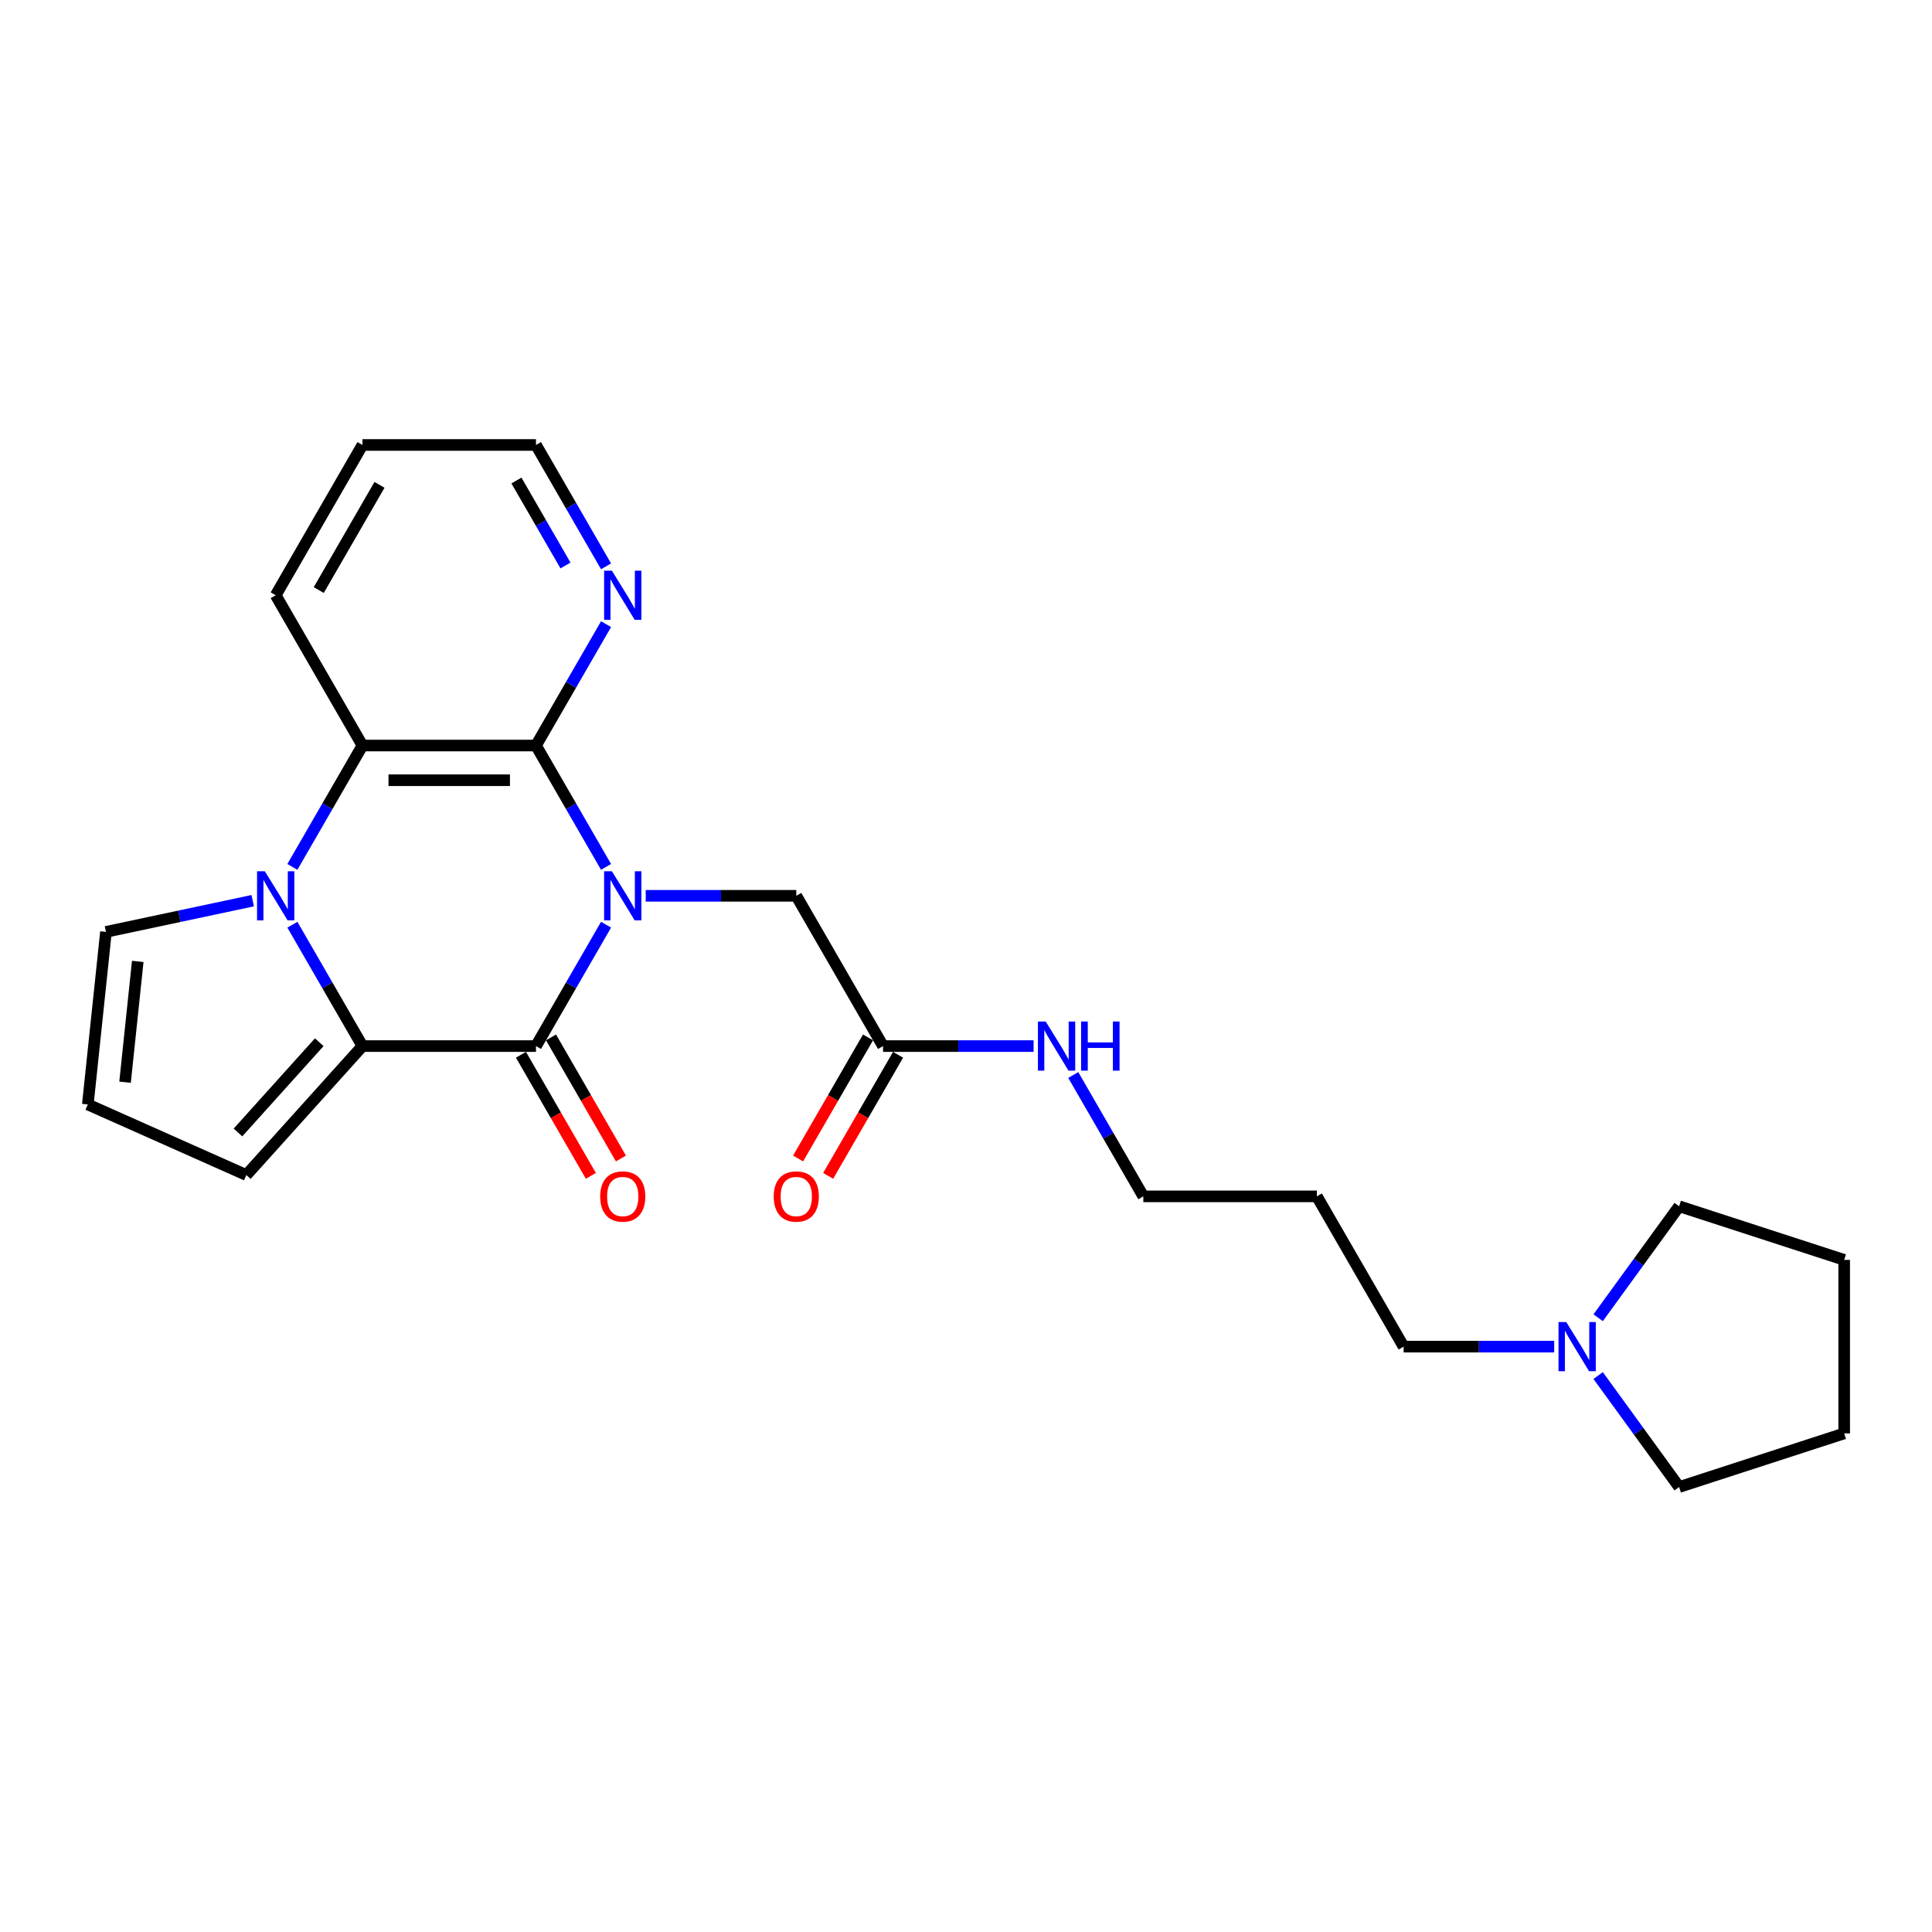 <?xml version='1.0' encoding='iso-8859-1'?>
<svg version='1.1' baseProfile='full'
              xmlns='http://www.w3.org/2000/svg'
                      xmlns:rdkit='http://www.rdkit.org/xml'
                      xmlns:xlink='http://www.w3.org/1999/xlink'
                  xml:space='preserve'
width='1000px' height='1000px' viewBox='0 0 1000 1000'>
<!-- END OF HEADER -->
<rect style='opacity:1.0;fill:#FFFFFF;stroke:none' width='1000' height='1000' x='0' y='0'> </rect>
<path class='bond-0' d='M 313.694,478.632 L 295.559,510.042' style='fill:none;fill-rule:evenodd;stroke:#0000FF;stroke-width:6px;stroke-linecap:butt;stroke-linejoin:miter;stroke-opacity:1' />
<path class='bond-0' d='M 295.559,510.042 L 277.424,541.452' style='fill:none;fill-rule:evenodd;stroke:#000000;stroke-width:6px;stroke-linecap:butt;stroke-linejoin:miter;stroke-opacity:1' />
<path class='bond-3' d='M 313.694,448.704 L 295.559,417.294' style='fill:none;fill-rule:evenodd;stroke:#0000FF;stroke-width:6px;stroke-linecap:butt;stroke-linejoin:miter;stroke-opacity:1' />
<path class='bond-3' d='M 295.559,417.294 L 277.424,385.884' style='fill:none;fill-rule:evenodd;stroke:#000000;stroke-width:6px;stroke-linecap:butt;stroke-linejoin:miter;stroke-opacity:1' />
<path class='bond-5' d='M 334.225,463.668 L 373.188,463.668' style='fill:none;fill-rule:evenodd;stroke:#0000FF;stroke-width:6px;stroke-linecap:butt;stroke-linejoin:miter;stroke-opacity:1' />
<path class='bond-5' d='M 373.188,463.668 L 412.151,463.668' style='fill:none;fill-rule:evenodd;stroke:#000000;stroke-width:6px;stroke-linecap:butt;stroke-linejoin:miter;stroke-opacity:1' />
<path class='bond-2' d='M 277.424,541.452 L 187.607,541.452' style='fill:none;fill-rule:evenodd;stroke:#000000;stroke-width:6px;stroke-linecap:butt;stroke-linejoin:miter;stroke-opacity:1' />
<path class='bond-10' d='M 269.646,545.943 L 287.739,577.282' style='fill:none;fill-rule:evenodd;stroke:#000000;stroke-width:6px;stroke-linecap:butt;stroke-linejoin:miter;stroke-opacity:1' />
<path class='bond-10' d='M 287.739,577.282 L 305.833,608.62' style='fill:none;fill-rule:evenodd;stroke:#FF0000;stroke-width:6px;stroke-linecap:butt;stroke-linejoin:miter;stroke-opacity:1' />
<path class='bond-10' d='M 285.203,536.961 L 303.296,568.3' style='fill:none;fill-rule:evenodd;stroke:#000000;stroke-width:6px;stroke-linecap:butt;stroke-linejoin:miter;stroke-opacity:1' />
<path class='bond-10' d='M 303.296,568.3 L 321.389,599.639' style='fill:none;fill-rule:evenodd;stroke:#FF0000;stroke-width:6px;stroke-linecap:butt;stroke-linejoin:miter;stroke-opacity:1' />
<path class='bond-1' d='M 151.337,448.704 L 169.472,417.294' style='fill:none;fill-rule:evenodd;stroke:#0000FF;stroke-width:6px;stroke-linecap:butt;stroke-linejoin:miter;stroke-opacity:1' />
<path class='bond-1' d='M 169.472,417.294 L 187.607,385.884' style='fill:none;fill-rule:evenodd;stroke:#000000;stroke-width:6px;stroke-linecap:butt;stroke-linejoin:miter;stroke-opacity:1' />
<path class='bond-7' d='M 130.806,466.196 L 92.825,474.269' style='fill:none;fill-rule:evenodd;stroke:#0000FF;stroke-width:6px;stroke-linecap:butt;stroke-linejoin:miter;stroke-opacity:1' />
<path class='bond-7' d='M 92.825,474.269 L 54.843,482.342' style='fill:none;fill-rule:evenodd;stroke:#000000;stroke-width:6px;stroke-linecap:butt;stroke-linejoin:miter;stroke-opacity:1' />
<path class='bond-25' d='M 151.337,478.632 L 169.472,510.042' style='fill:none;fill-rule:evenodd;stroke:#0000FF;stroke-width:6px;stroke-linecap:butt;stroke-linejoin:miter;stroke-opacity:1' />
<path class='bond-25' d='M 169.472,510.042 L 187.607,541.452' style='fill:none;fill-rule:evenodd;stroke:#000000;stroke-width:6px;stroke-linecap:butt;stroke-linejoin:miter;stroke-opacity:1' />
<path class='bond-8' d='M 187.607,541.452 L 127.507,608.2' style='fill:none;fill-rule:evenodd;stroke:#000000;stroke-width:6px;stroke-linecap:butt;stroke-linejoin:miter;stroke-opacity:1' />
<path class='bond-8' d='M 165.242,539.445 L 123.173,586.168' style='fill:none;fill-rule:evenodd;stroke:#000000;stroke-width:6px;stroke-linecap:butt;stroke-linejoin:miter;stroke-opacity:1' />
<path class='bond-4' d='M 277.424,385.884 L 187.607,385.884' style='fill:none;fill-rule:evenodd;stroke:#000000;stroke-width:6px;stroke-linecap:butt;stroke-linejoin:miter;stroke-opacity:1' />
<path class='bond-4' d='M 263.952,403.847 L 201.079,403.847' style='fill:none;fill-rule:evenodd;stroke:#000000;stroke-width:6px;stroke-linecap:butt;stroke-linejoin:miter;stroke-opacity:1' />
<path class='bond-6' d='M 277.424,385.884 L 295.559,354.473' style='fill:none;fill-rule:evenodd;stroke:#000000;stroke-width:6px;stroke-linecap:butt;stroke-linejoin:miter;stroke-opacity:1' />
<path class='bond-6' d='M 295.559,354.473 L 313.694,323.063' style='fill:none;fill-rule:evenodd;stroke:#0000FF;stroke-width:6px;stroke-linecap:butt;stroke-linejoin:miter;stroke-opacity:1' />
<path class='bond-15' d='M 187.607,385.884 L 142.698,308.099' style='fill:none;fill-rule:evenodd;stroke:#000000;stroke-width:6px;stroke-linecap:butt;stroke-linejoin:miter;stroke-opacity:1' />
<path class='bond-9' d='M 412.151,463.668 L 457.06,541.452' style='fill:none;fill-rule:evenodd;stroke:#000000;stroke-width:6px;stroke-linecap:butt;stroke-linejoin:miter;stroke-opacity:1' />
<path class='bond-20' d='M 313.694,293.136 L 295.559,261.725' style='fill:none;fill-rule:evenodd;stroke:#0000FF;stroke-width:6px;stroke-linecap:butt;stroke-linejoin:miter;stroke-opacity:1' />
<path class='bond-20' d='M 295.559,261.725 L 277.424,230.315' style='fill:none;fill-rule:evenodd;stroke:#000000;stroke-width:6px;stroke-linecap:butt;stroke-linejoin:miter;stroke-opacity:1' />
<path class='bond-20' d='M 292.697,292.694 L 280.002,270.707' style='fill:none;fill-rule:evenodd;stroke:#0000FF;stroke-width:6px;stroke-linecap:butt;stroke-linejoin:miter;stroke-opacity:1' />
<path class='bond-20' d='M 280.002,270.707 L 267.308,248.72' style='fill:none;fill-rule:evenodd;stroke:#000000;stroke-width:6px;stroke-linecap:butt;stroke-linejoin:miter;stroke-opacity:1' />
<path class='bond-27' d='M 54.843,482.342 L 45.455,571.668' style='fill:none;fill-rule:evenodd;stroke:#000000;stroke-width:6px;stroke-linecap:butt;stroke-linejoin:miter;stroke-opacity:1' />
<path class='bond-27' d='M 71.3,497.619 L 64.728,560.147' style='fill:none;fill-rule:evenodd;stroke:#000000;stroke-width:6px;stroke-linecap:butt;stroke-linejoin:miter;stroke-opacity:1' />
<path class='bond-12' d='M 127.507,608.2 L 45.455,571.668' style='fill:none;fill-rule:evenodd;stroke:#000000;stroke-width:6px;stroke-linecap:butt;stroke-linejoin:miter;stroke-opacity:1' />
<path class='bond-13' d='M 449.281,536.961 L 431.188,568.3' style='fill:none;fill-rule:evenodd;stroke:#000000;stroke-width:6px;stroke-linecap:butt;stroke-linejoin:miter;stroke-opacity:1' />
<path class='bond-13' d='M 431.188,568.3 L 413.095,599.639' style='fill:none;fill-rule:evenodd;stroke:#FF0000;stroke-width:6px;stroke-linecap:butt;stroke-linejoin:miter;stroke-opacity:1' />
<path class='bond-13' d='M 464.838,545.943 L 446.745,577.282' style='fill:none;fill-rule:evenodd;stroke:#000000;stroke-width:6px;stroke-linecap:butt;stroke-linejoin:miter;stroke-opacity:1' />
<path class='bond-13' d='M 446.745,577.282 L 428.652,608.62' style='fill:none;fill-rule:evenodd;stroke:#FF0000;stroke-width:6px;stroke-linecap:butt;stroke-linejoin:miter;stroke-opacity:1' />
<path class='bond-14' d='M 457.06,541.452 L 496.023,541.452' style='fill:none;fill-rule:evenodd;stroke:#000000;stroke-width:6px;stroke-linecap:butt;stroke-linejoin:miter;stroke-opacity:1' />
<path class='bond-14' d='M 496.023,541.452 L 534.986,541.452' style='fill:none;fill-rule:evenodd;stroke:#0000FF;stroke-width:6px;stroke-linecap:butt;stroke-linejoin:miter;stroke-opacity:1' />
<path class='bond-11' d='M 804.438,697.021 L 765.476,697.021' style='fill:none;fill-rule:evenodd;stroke:#0000FF;stroke-width:6px;stroke-linecap:butt;stroke-linejoin:miter;stroke-opacity:1' />
<path class='bond-11' d='M 765.476,697.021 L 726.513,697.021' style='fill:none;fill-rule:evenodd;stroke:#000000;stroke-width:6px;stroke-linecap:butt;stroke-linejoin:miter;stroke-opacity:1' />
<path class='bond-18' d='M 827.202,682.057 L 848.163,653.207' style='fill:none;fill-rule:evenodd;stroke:#0000FF;stroke-width:6px;stroke-linecap:butt;stroke-linejoin:miter;stroke-opacity:1' />
<path class='bond-18' d='M 848.163,653.207 L 869.124,624.357' style='fill:none;fill-rule:evenodd;stroke:#000000;stroke-width:6px;stroke-linecap:butt;stroke-linejoin:miter;stroke-opacity:1' />
<path class='bond-19' d='M 827.202,711.985 L 848.163,740.835' style='fill:none;fill-rule:evenodd;stroke:#0000FF;stroke-width:6px;stroke-linecap:butt;stroke-linejoin:miter;stroke-opacity:1' />
<path class='bond-19' d='M 848.163,740.835 L 869.124,769.685' style='fill:none;fill-rule:evenodd;stroke:#000000;stroke-width:6px;stroke-linecap:butt;stroke-linejoin:miter;stroke-opacity:1' />
<path class='bond-21' d='M 555.517,556.416 L 573.651,587.826' style='fill:none;fill-rule:evenodd;stroke:#0000FF;stroke-width:6px;stroke-linecap:butt;stroke-linejoin:miter;stroke-opacity:1' />
<path class='bond-21' d='M 573.651,587.826 L 591.786,619.237' style='fill:none;fill-rule:evenodd;stroke:#000000;stroke-width:6px;stroke-linecap:butt;stroke-linejoin:miter;stroke-opacity:1' />
<path class='bond-26' d='M 142.698,308.099 L 187.607,230.315' style='fill:none;fill-rule:evenodd;stroke:#000000;stroke-width:6px;stroke-linecap:butt;stroke-linejoin:miter;stroke-opacity:1' />
<path class='bond-26' d='M 164.991,305.413 L 196.427,250.964' style='fill:none;fill-rule:evenodd;stroke:#000000;stroke-width:6px;stroke-linecap:butt;stroke-linejoin:miter;stroke-opacity:1' />
<path class='bond-16' d='M 726.513,697.021 L 681.604,619.237' style='fill:none;fill-rule:evenodd;stroke:#000000;stroke-width:6px;stroke-linecap:butt;stroke-linejoin:miter;stroke-opacity:1' />
<path class='bond-17' d='M 681.604,619.237 L 591.786,619.237' style='fill:none;fill-rule:evenodd;stroke:#000000;stroke-width:6px;stroke-linecap:butt;stroke-linejoin:miter;stroke-opacity:1' />
<path class='bond-24' d='M 869.124,624.357 L 954.545,652.112' style='fill:none;fill-rule:evenodd;stroke:#000000;stroke-width:6px;stroke-linecap:butt;stroke-linejoin:miter;stroke-opacity:1' />
<path class='bond-23' d='M 869.124,769.685 L 954.545,741.93' style='fill:none;fill-rule:evenodd;stroke:#000000;stroke-width:6px;stroke-linecap:butt;stroke-linejoin:miter;stroke-opacity:1' />
<path class='bond-22' d='M 277.424,230.315 L 187.607,230.315' style='fill:none;fill-rule:evenodd;stroke:#000000;stroke-width:6px;stroke-linecap:butt;stroke-linejoin:miter;stroke-opacity:1' />
<path class='bond-28' d='M 954.545,741.93 L 954.545,652.112' style='fill:none;fill-rule:evenodd;stroke:#000000;stroke-width:6px;stroke-linecap:butt;stroke-linejoin:miter;stroke-opacity:1' />
<path  class='atom-0' d='M 316.711 450.95
L 325.046 464.422
Q 325.872 465.752, 327.201 468.159
Q 328.531 470.566, 328.603 470.71
L 328.603 450.95
L 331.98 450.95
L 331.98 476.386
L 328.495 476.386
L 319.549 461.656
Q 318.507 459.932, 317.393 457.956
Q 316.315 455.98, 315.992 455.369
L 315.992 476.386
L 312.687 476.386
L 312.687 450.95
L 316.711 450.95
' fill='#0000FF'/>
<path  class='atom-2' d='M 137.075 450.95
L 145.41 464.422
Q 146.237 465.752, 147.566 468.159
Q 148.895 470.566, 148.967 470.71
L 148.967 450.95
L 152.344 450.95
L 152.344 476.386
L 148.859 476.386
L 139.914 461.656
Q 138.872 459.932, 137.758 457.956
Q 136.68 455.98, 136.357 455.369
L 136.357 476.386
L 133.052 476.386
L 133.052 450.95
L 137.075 450.95
' fill='#0000FF'/>
<path  class='atom-7' d='M 316.711 295.381
L 325.046 308.854
Q 325.872 310.183, 327.201 312.59
Q 328.531 314.997, 328.603 315.141
L 328.603 295.381
L 331.98 295.381
L 331.98 320.817
L 328.495 320.817
L 319.549 306.087
Q 318.507 304.363, 317.393 302.387
Q 316.315 300.411, 315.992 299.8
L 315.992 320.817
L 312.687 320.817
L 312.687 295.381
L 316.711 295.381
' fill='#0000FF'/>
<path  class='atom-11' d='M 310.657 619.309
Q 310.657 613.201, 313.675 609.788
Q 316.693 606.375, 322.333 606.375
Q 327.974 606.375, 330.992 609.788
Q 334.01 613.201, 334.01 619.309
Q 334.01 625.488, 330.956 629.009
Q 327.902 632.494, 322.333 632.494
Q 316.729 632.494, 313.675 629.009
Q 310.657 625.524, 310.657 619.309
M 322.333 629.62
Q 326.213 629.62, 328.297 627.033
Q 330.417 624.41, 330.417 619.309
Q 330.417 614.315, 328.297 611.8
Q 326.213 609.249, 322.333 609.249
Q 318.453 609.249, 316.333 611.764
Q 314.25 614.279, 314.25 619.309
Q 314.25 624.446, 316.333 627.033
Q 318.453 629.62, 322.333 629.62
' fill='#FF0000'/>
<path  class='atom-12' d='M 810.708 684.303
L 819.043 697.776
Q 819.869 699.105, 821.198 701.512
Q 822.528 703.919, 822.6 704.063
L 822.6 684.303
L 825.977 684.303
L 825.977 709.739
L 822.492 709.739
L 813.546 695.009
Q 812.504 693.285, 811.39 691.309
Q 810.313 689.333, 809.989 688.722
L 809.989 709.739
L 806.684 709.739
L 806.684 684.303
L 810.708 684.303
' fill='#0000FF'/>
<path  class='atom-14' d='M 400.475 619.309
Q 400.475 613.201, 403.492 609.788
Q 406.51 606.375, 412.151 606.375
Q 417.791 606.375, 420.809 609.788
Q 423.827 613.201, 423.827 619.309
Q 423.827 625.488, 420.773 629.009
Q 417.72 632.494, 412.151 632.494
Q 406.546 632.494, 403.492 629.009
Q 400.475 625.524, 400.475 619.309
M 412.151 629.62
Q 416.031 629.62, 418.115 627.033
Q 420.234 624.41, 420.234 619.309
Q 420.234 614.315, 418.115 611.8
Q 416.031 609.249, 412.151 609.249
Q 408.271 609.249, 406.151 611.764
Q 404.067 614.279, 404.067 619.309
Q 404.067 624.446, 406.151 627.033
Q 408.271 629.62, 412.151 629.62
' fill='#FF0000'/>
<path  class='atom-15' d='M 541.255 528.734
L 549.59 542.207
Q 550.416 543.536, 551.745 545.943
Q 553.075 548.35, 553.147 548.494
L 553.147 528.734
L 556.524 528.734
L 556.524 554.171
L 553.039 554.171
L 544.093 539.44
Q 543.051 537.716, 541.937 535.74
Q 540.86 533.764, 540.536 533.153
L 540.536 554.171
L 537.231 554.171
L 537.231 528.734
L 541.255 528.734
' fill='#0000FF'/>
<path  class='atom-15' d='M 559.578 528.734
L 563.027 528.734
L 563.027 539.548
L 576.032 539.548
L 576.032 528.734
L 579.481 528.734
L 579.481 554.171
L 576.032 554.171
L 576.032 542.422
L 563.027 542.422
L 563.027 554.171
L 559.578 554.171
L 559.578 528.734
' fill='#0000FF'/>
</svg>

